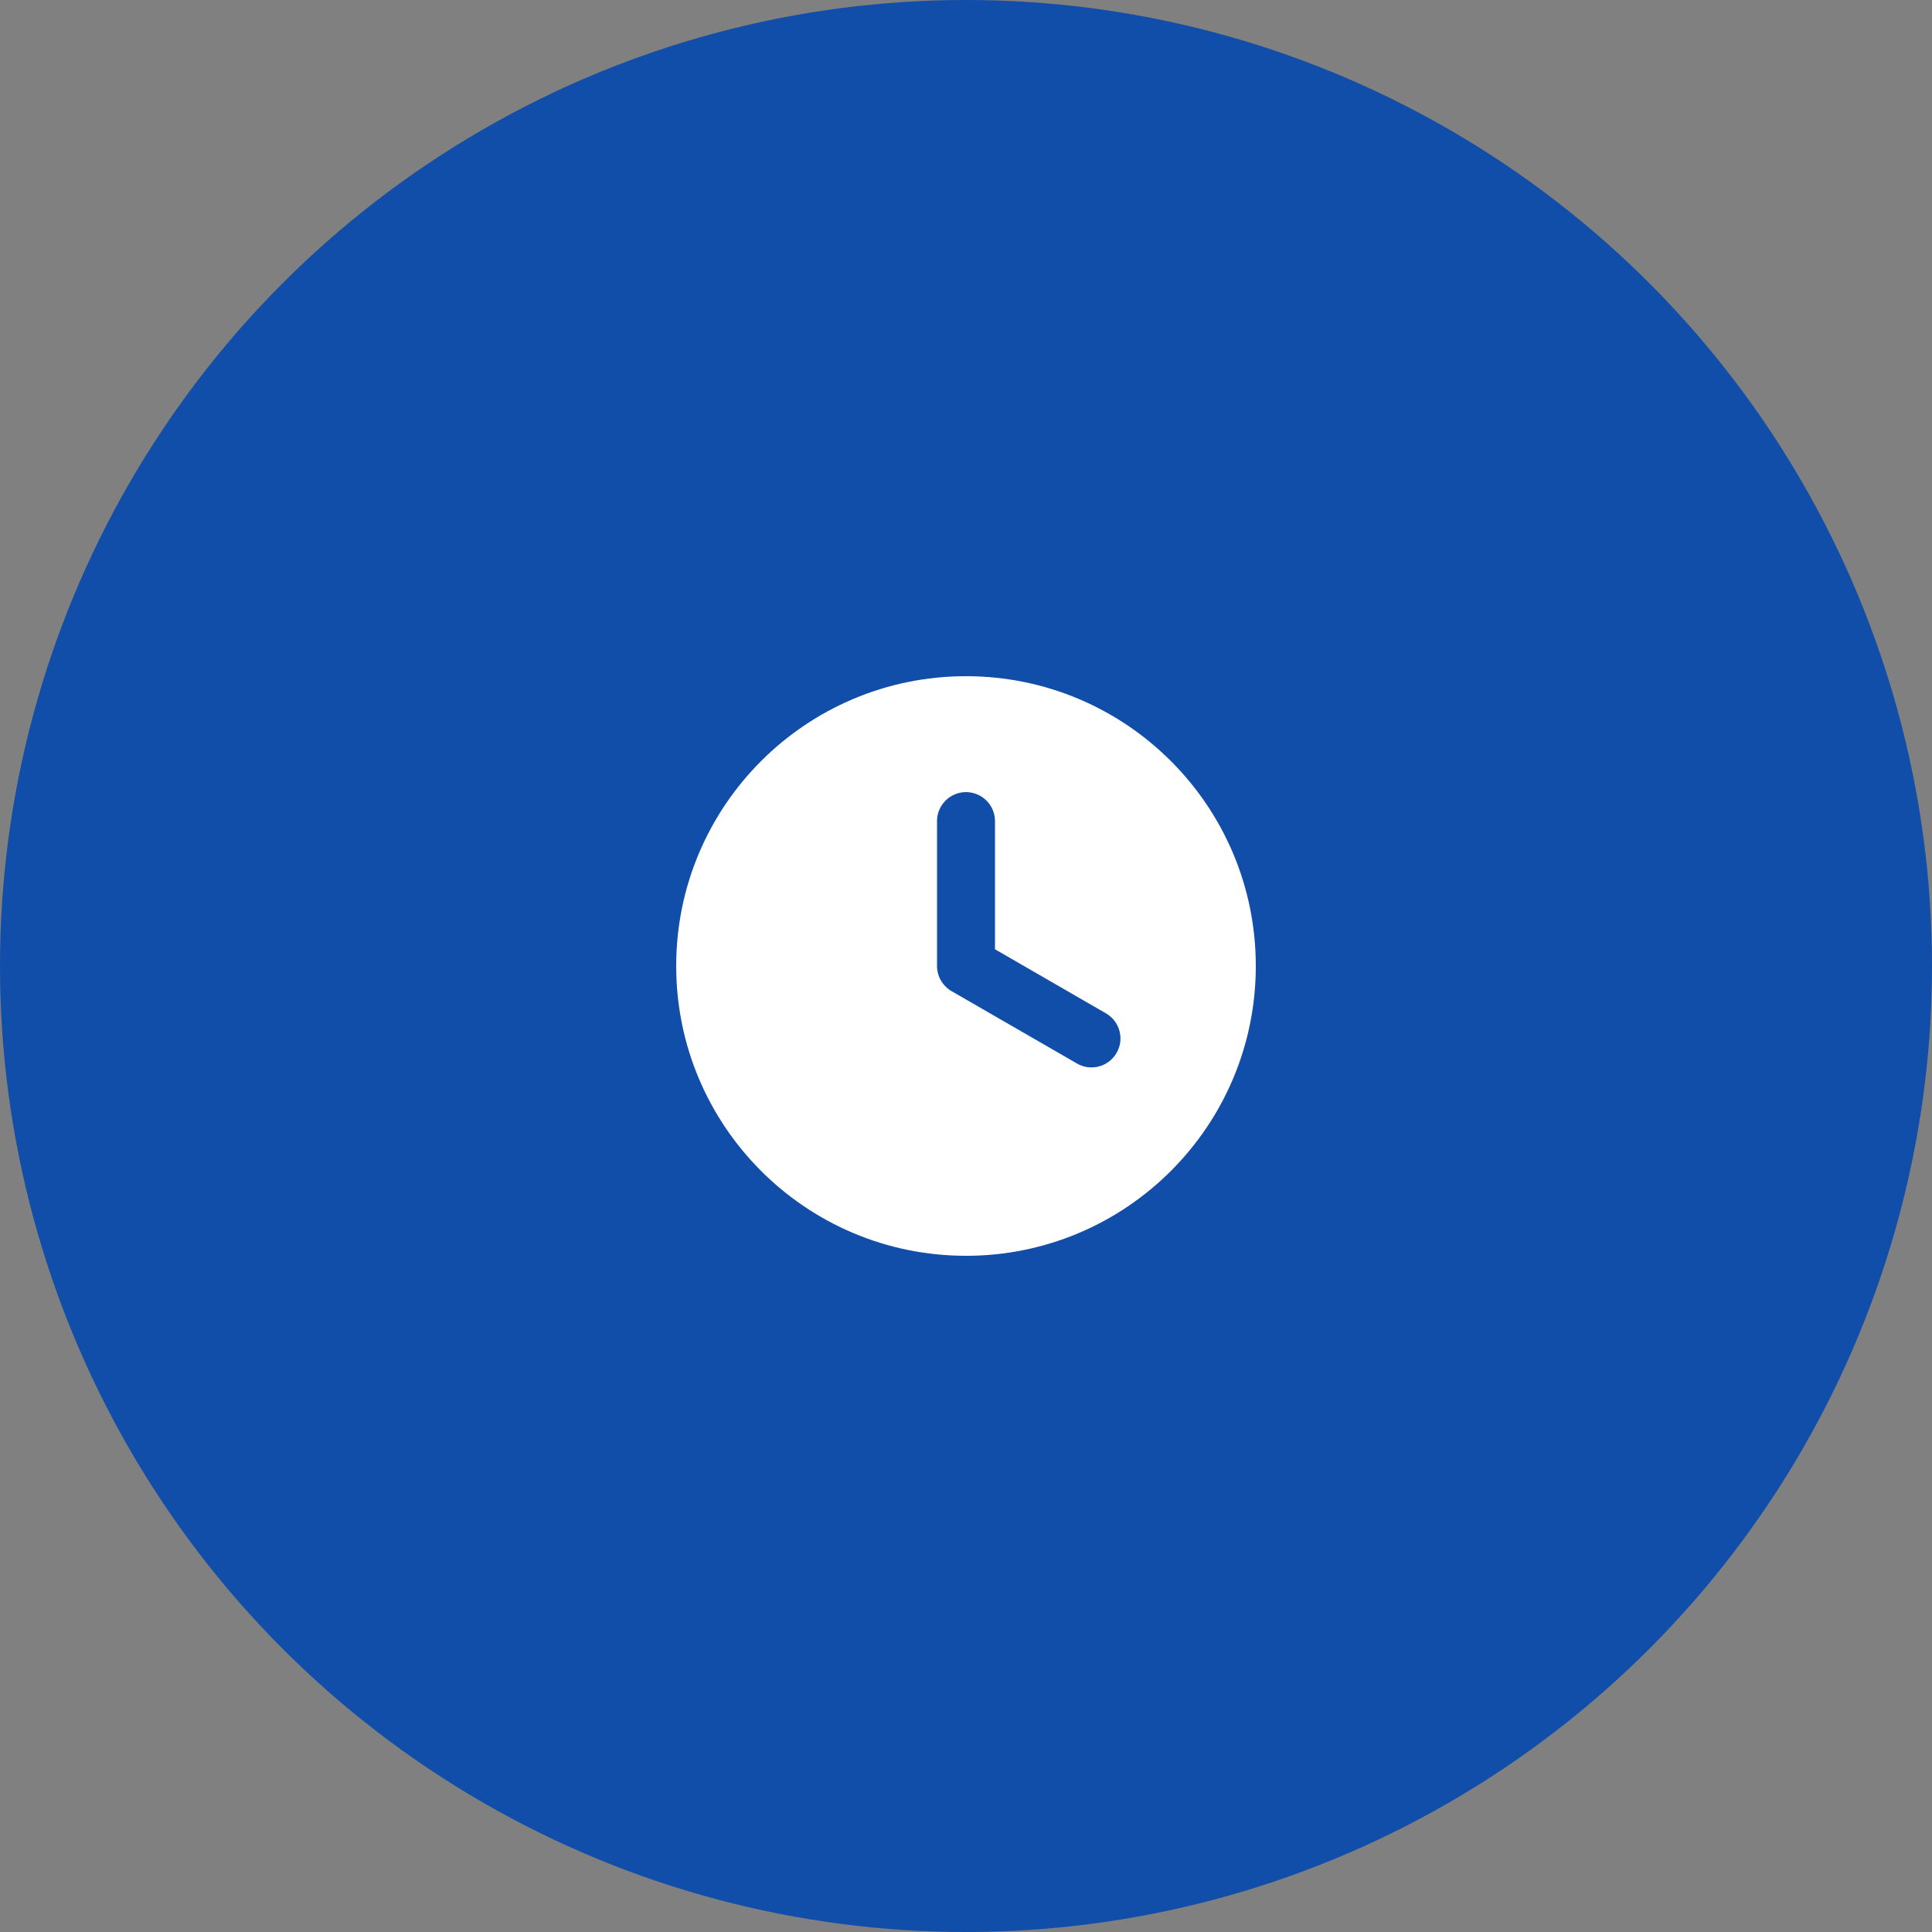 <svg width="50" height="50" viewBox="0 0 50 50" fill="none" xmlns="http://www.w3.org/2000/svg">
<rect x="0" y="0" width="50" height="50" fill="#808080" stroke="none"/>
<circle cx="25" cy="25" r="25" fill="#114EA9"/>
<path fill-rule="evenodd" clip-rule="evenodd" d="M25.75 24.567V21.25C25.75 20.836 25.414 20.5 25 20.5C24.586 20.5 24.25 20.836 24.25 21.25V24.992C24.249 25.124 24.282 25.255 24.348 25.37C24.421 25.494 24.517 25.589 24.632 25.654L27.873 27.524C28.231 27.732 28.69 27.608 28.897 27.25C29.104 26.892 28.981 26.433 28.623 26.226L25.75 24.567ZM25 17.5C29.142 17.5 32.5 20.858 32.5 25C32.5 29.142 29.142 32.5 25 32.5C20.858 32.5 17.5 29.142 17.5 25C17.5 20.858 20.858 17.5 25 17.5Z" fill="white"/>
</svg>
